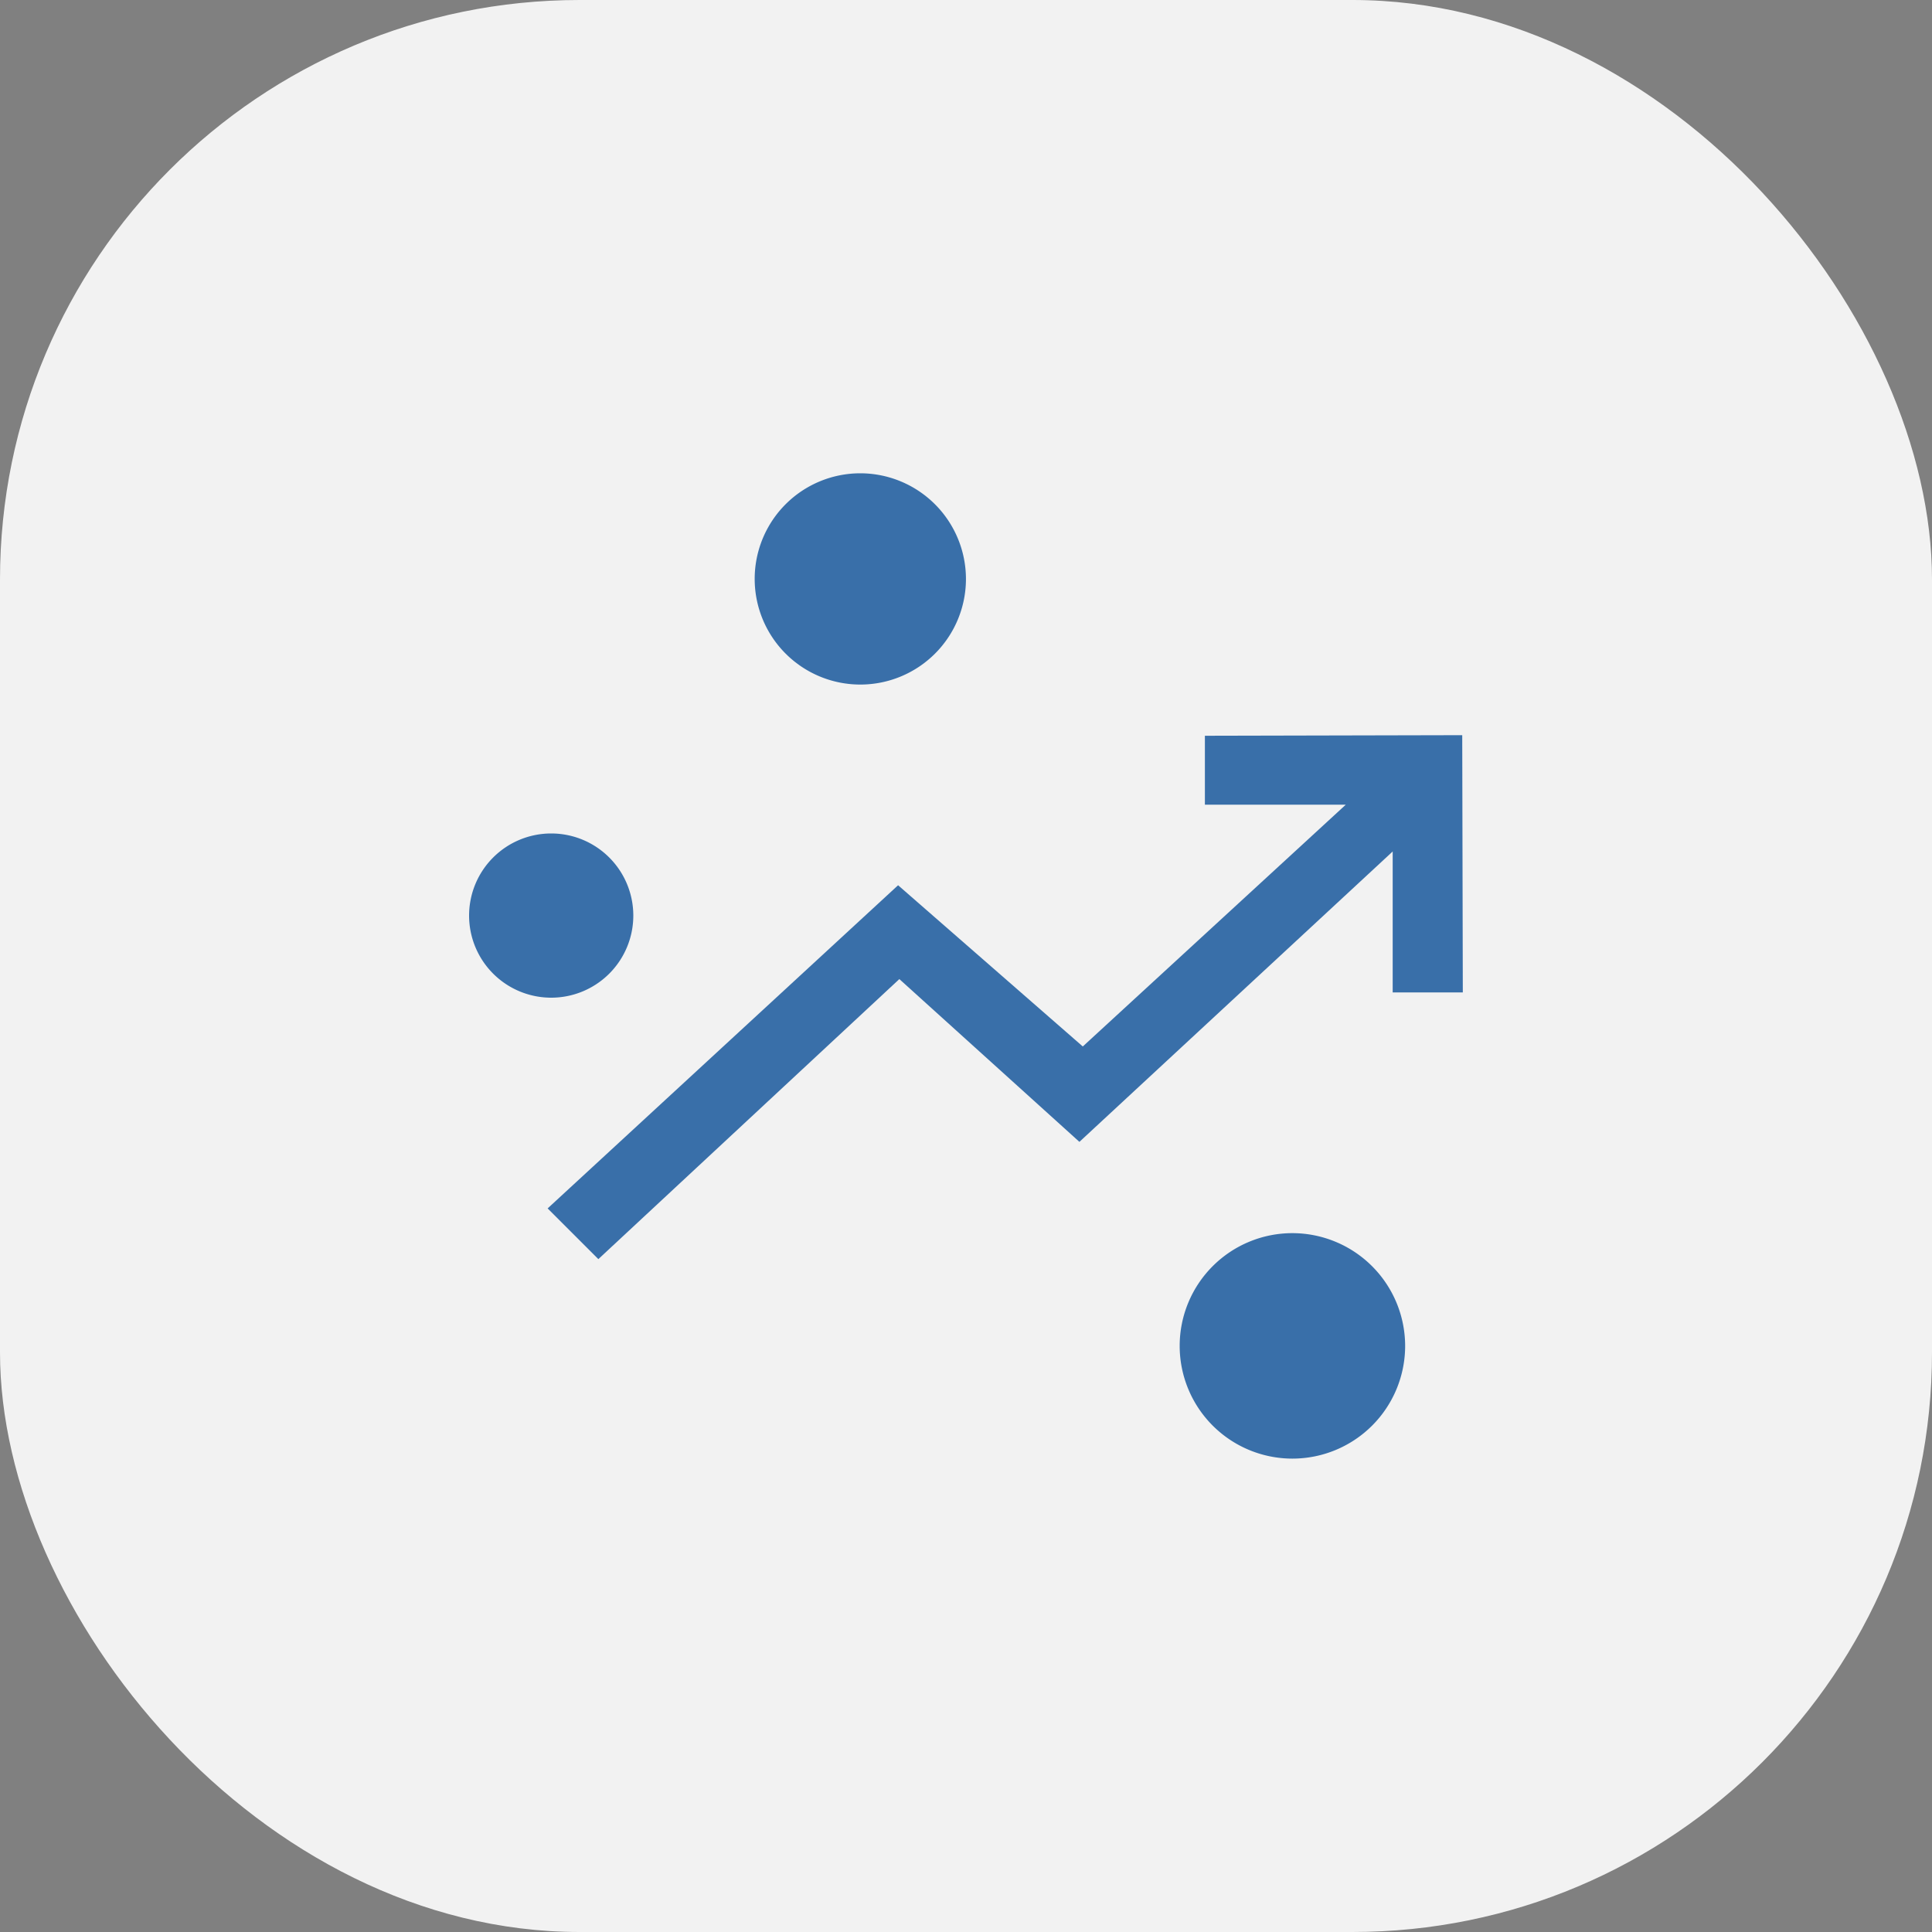 <svg xmlns="http://www.w3.org/2000/svg" width="40" height="40" viewBox="0 0 40 40">
  <rect x="0" y="0" width="40" height="40" fill="#808080" stroke="none"/>
  <g id="Group_82" data-name="Group 82" transform="translate(-865 -3720)">
    <rect id="Rectangle_190" data-name="Rectangle 190" width="40" height="40" rx="12" transform="translate(865 3720)" fill="#f2f2f2"/>
    <g id="icon-SecuREF" transform="translate(860.391 3717.772)" opacity="0.8">
      <path id="Path_1018" data-name="Path 1018" d="M27.714,99.428l-1.05-1.05,7.256-6.691,3.824,3.338,5.445-5.006H40.272V88.592L45.6,88.58l.012,5.326H44.16V90.988L37.674,97l-3.728-3.37Z" transform="translate(-10.717 -71.131)" fill="#0b4f97"/>
      <path id="Path_1019" data-name="Path 1019" d="M101.768,18.443a2.187,2.187,0,1,0,2.187,2.187,2.19,2.19,0,0,0-2.187-2.187Z" transform="translate(-79.347 -6.416)" fill="#0b4f97"/>
      <path id="Path_1020" data-name="Path 1020" d="M18.974,104.383a1.7,1.7,0,1,1-1.7,1.7,1.7,1.7,0,0,1,1.7-1.7" transform="translate(-2.953 -84.899)" fill="#0b4f97"/>
      <path id="Path_1021" data-name="Path 1021" d="M183.56,187.469a2.334,2.334,0,1,0,2.334,2.334,2.337,2.337,0,0,0-2.334-2.334Z" transform="translate(-152.193 -159.71)" fill="#0b4f97"/>
    </g>
  </g>
</svg>
